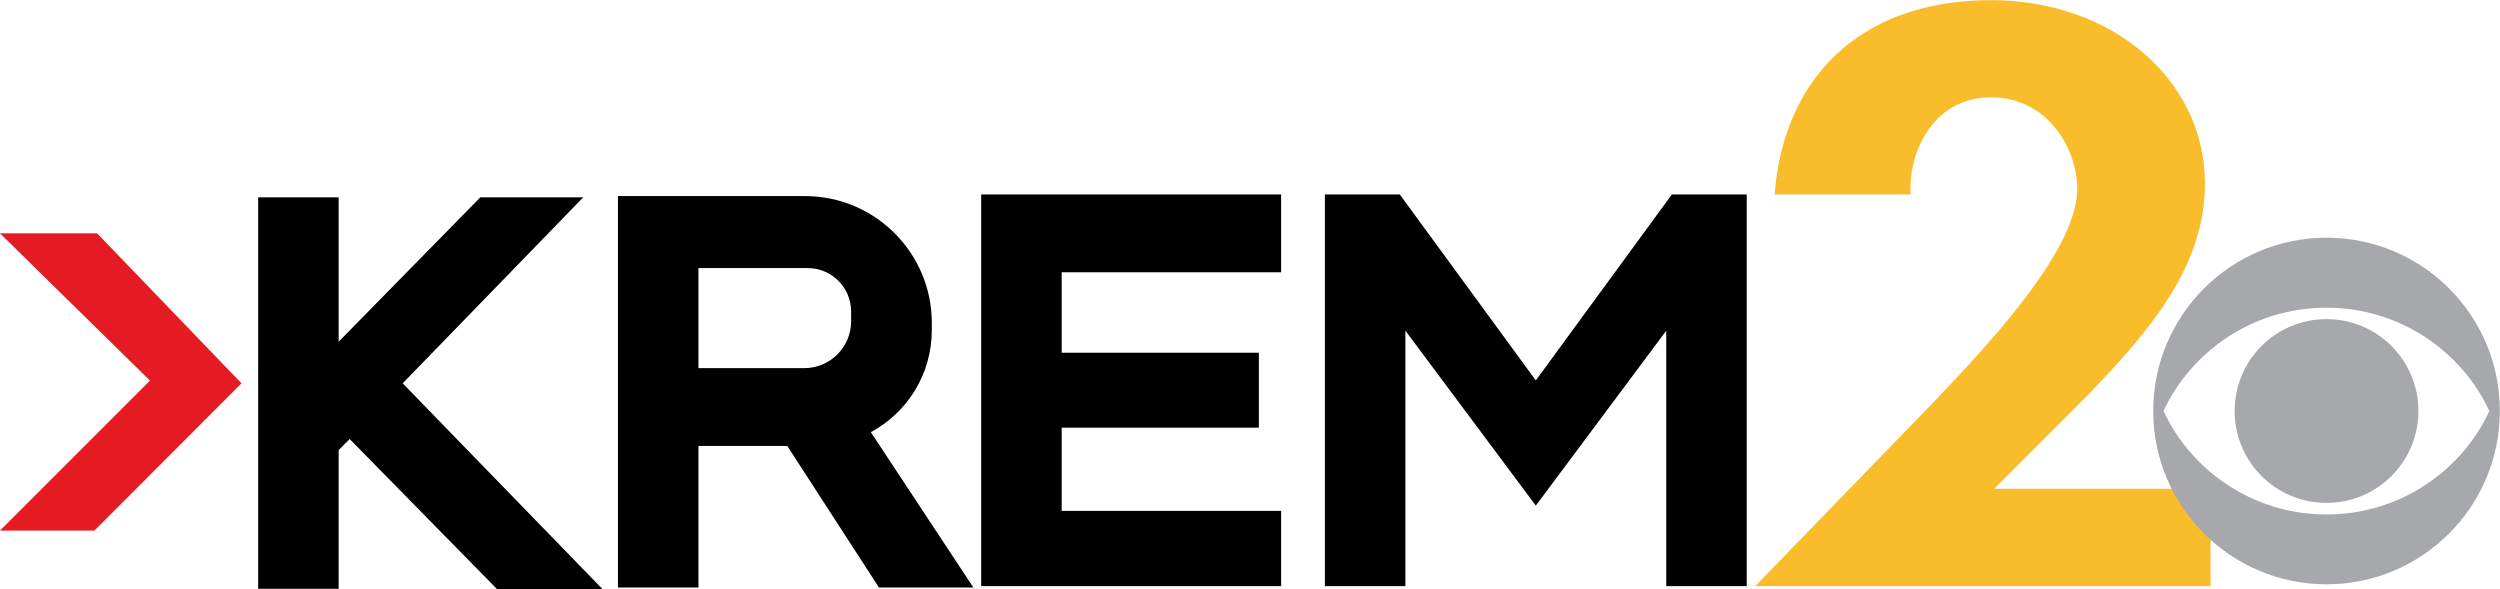 <?xml version="1.0" encoding="utf-8"?>
<!-- Generator: Adobe Illustrator 26.3.1, SVG Export Plug-In . SVG Version: 6.00 Build 0)  -->
<svg version="1.1" id="Layer_1" xmlns="http://www.w3.org/2000/svg" xmlns:xlink="http://www.w3.org/1999/xlink" x="0px" y="0px"
	 viewBox="0 0 1382 325.5" style="enable-background:new 0 0 1382 325.5;" xml:space="preserve">
<style type="text/css">
	.st0{fill:#F9BD2B;}
	.st1{fill:#E51B24;}
	.st2{fill:#A6A8AB;}
</style>
<path id="Fill_1" d="M265.5,109.1l-78.3,79.8v-79.8h-44.5v216.4h44.5v-76.7l6.1-6.1l81.4,82.9h58.3L222.6,211.9l99.8-102.8H265.5z"
	/>
<path id="Fill_5" d="M542.4,324V107.5h165.8v43H586.9V195h109v41.4h-109v46h121.3V324C708.2,324,542.4,324,542.4,324z"/>
<path id="Fill_7" d="M921.1,324V182.8l-72.1,96.7l-72.1-96.7V324h-44.5V107.5h41.4l75.2,102.8l75.2-102.8h41.4V324
	C965.6,324,921.1,324,921.1,324z"/>
<path id="Fill_9" class="st0" d="M1222,270.2V324H970.3l98.2-101.3c26.1-27.6,79.8-82.9,79.8-118.2c0-23-16.9-50.7-47.6-50.7
	c-32.2,0-46,30.7-44.5,53.7H981c4.6-61.4,44.5-107.4,119.7-107.4c67.5,0,118.2,44.5,118.2,101.3c0,46-30.7,81.4-62.9,115.1
	l-53.7,53.7C1102.3,270.2,1222,270.2,1222,270.2z"/>
<path id="Fill_17" class="st1" d="M52.2,293.3H0l82.9-82.9L0,129h53.7l79.8,82.9L52.2,293.3z"/>
<path id="path440_00000097459054659564683120000008952886549095128463_" class="st2" d="M1286.1,176.4c-28.1,0-50.8,22.7-50.8,50.8
	c0,28.1,22.7,50.8,50.8,50.8c28.1,0,50.8-22.7,50.8-50.8C1336.9,199.2,1314.2,176.4,1286.1,176.4z"/>
<path id="path442_00000102524802078470439490000014534987747017919902_" class="st2" d="M1286.1,131.4c-52.9,0-95.8,42.9-95.8,95.8
	c0,52.9,42.9,95.8,95.8,95.8c52.9,0,95.8-42.9,95.8-95.8C1382,174.3,1339,131.4,1286.1,131.4z M1286.1,170.1
	c41.8,0,75.5,25.5,90,57.1c-14.5,31.7-48.2,57.2-90,57.2c-41.8,0-75.5-25.5-90.1-57.2C1210.6,195.5,1244.3,170.1,1286.1,170.1z"/>
<path d="M481.4,238.9c20.1-10.8,33.7-32,33.7-56.4v-4c0-38.7-31.4-70.1-70.1-70.1H341.6v216.4h44.5v-78.3h49.1l50.7,78.3h52.2
	L481.4,238.9z M470.5,177.6c0,14.3-11.6,25.9-25.9,25.9h-58.5v-55.3h60.4c13.2,0,24,10.7,24,24V177.6z"/>
</svg>
